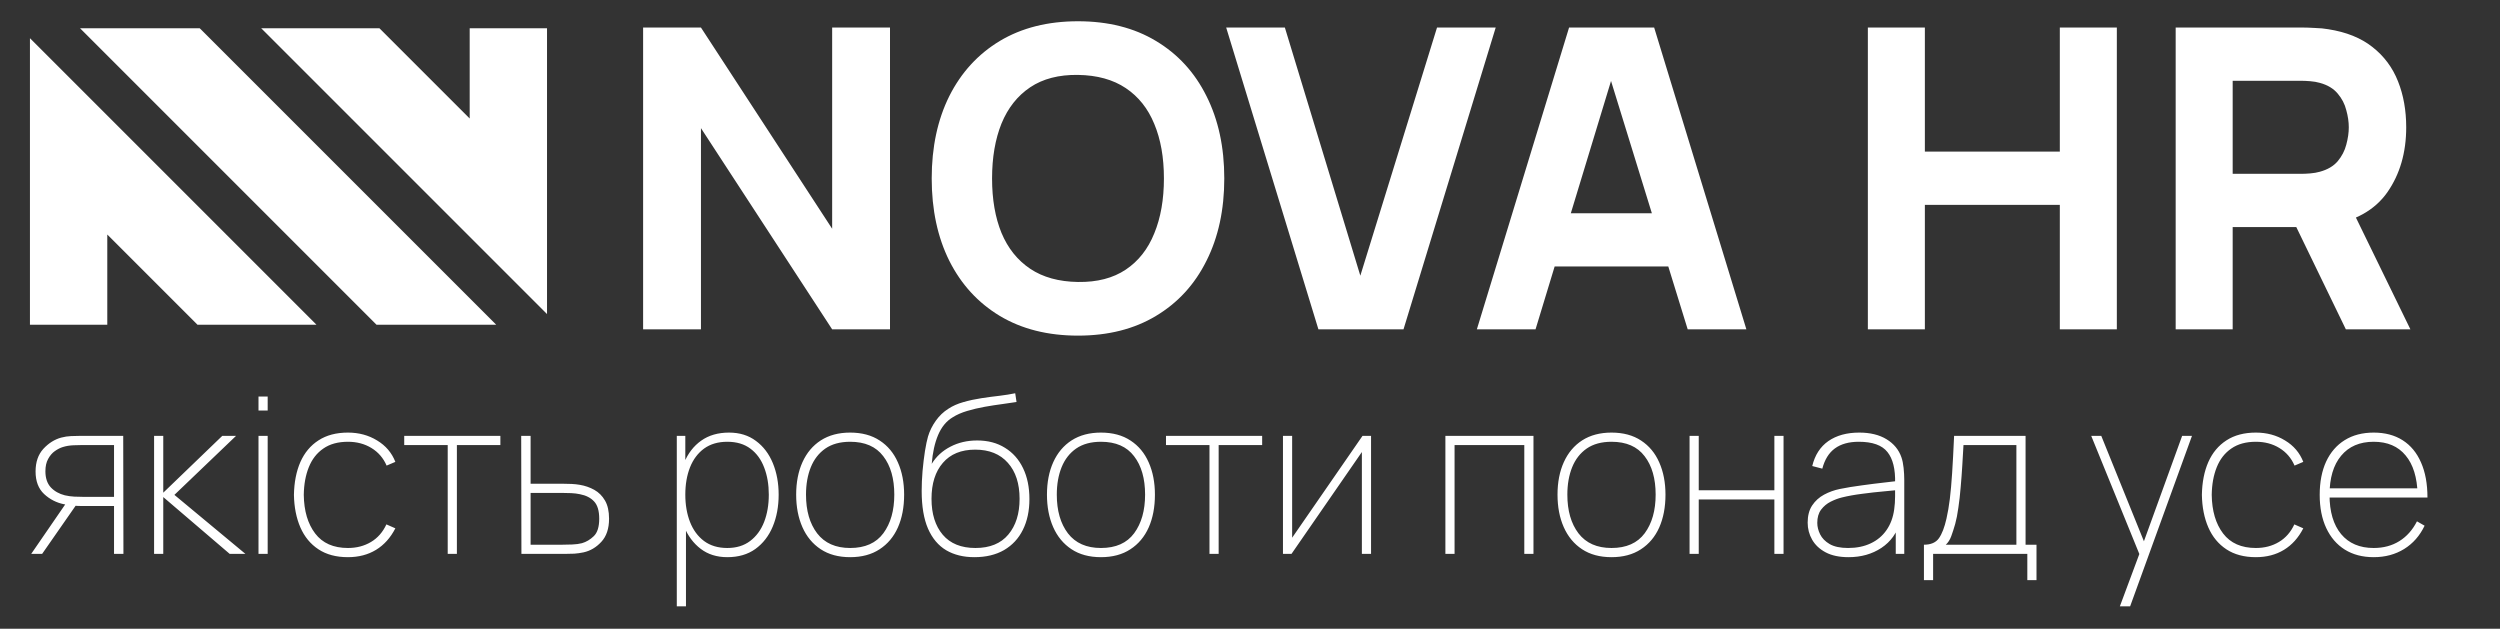 <?xml version="1.0" encoding="utf-8"?>
<svg xmlns="http://www.w3.org/2000/svg" fill="none" height="42" viewBox="0 0 167 42" width="167">
<rect x="0" y="0" width="167" height="42" fill="#333333" stroke="none"/>
<path d="M25.153 21.694H33.148L13.343 1.889H5.348L25.153 21.694Z" fill="white"/>
<path d="M17.449 1.889L36.541 20.981V1.889H31.375V7.916L25.347 1.889L17.449 1.889Z" fill="white"/>
<path d="M2 2.552V21.694H7.167V15.666L13.194 21.694H21.142L2 2.552Z" fill="white"/>
<path d="M42.96 22V1.84H46.824L55.588 15.28V1.84H59.452V22H55.588L46.824 8.56V22H42.96ZM72.01 22.42C69.994 22.42 68.254 21.981 66.788 21.104C65.332 20.227 64.208 18.999 63.414 17.422C62.63 15.845 62.238 14.011 62.238 11.92C62.238 9.829 62.63 7.995 63.414 6.418C64.208 4.841 65.332 3.613 66.788 2.736C68.254 1.859 69.994 1.42 72.01 1.42C74.026 1.42 75.762 1.859 77.218 2.736C78.684 3.613 79.808 4.841 80.592 6.418C81.386 7.995 81.782 9.829 81.782 11.92C81.782 14.011 81.386 15.845 80.592 17.422C79.808 18.999 78.684 20.227 77.218 21.104C75.762 21.981 74.026 22.42 72.01 22.42ZM72.01 18.836C73.289 18.855 74.353 18.579 75.202 18.01C76.052 17.441 76.686 16.633 77.106 15.588C77.536 14.543 77.75 13.32 77.75 11.92C77.75 10.52 77.536 9.307 77.106 8.28C76.686 7.253 76.052 6.455 75.202 5.886C74.353 5.317 73.289 5.023 72.01 5.004C70.732 4.985 69.668 5.261 68.818 5.83C67.969 6.399 67.33 7.207 66.9 8.252C66.48 9.297 66.27 10.52 66.27 11.92C66.27 13.32 66.48 14.533 66.9 15.56C67.33 16.587 67.969 17.385 68.818 17.954C69.668 18.523 70.732 18.817 72.01 18.836ZM88.07 22L81.909 1.84H85.829L90.87 18.416L95.993 1.84H99.913L93.754 22H88.07ZM98.654 22L104.814 1.84H110.498L116.658 22H112.738L107.25 4.22H107.978L102.574 22H98.654ZM102.35 17.8V14.244H112.99V17.8H102.35ZM124.773 22V1.84H128.581V10.128H137.596V1.84H141.405V22H137.596V13.684H128.581V22H124.773ZM145.335 22V1.84H153.847C154.043 1.84 154.304 1.849 154.631 1.868C154.967 1.877 155.266 1.905 155.527 1.952C156.731 2.139 157.716 2.535 158.481 3.142C159.256 3.749 159.825 4.514 160.189 5.438C160.553 6.353 160.735 7.375 160.735 8.504C160.735 10.193 160.315 11.64 159.475 12.844C158.635 14.039 157.319 14.776 155.527 15.056L153.847 15.168H149.143V22H145.335ZM156.703 22L152.727 13.796L156.647 13.04L161.015 22H156.703ZM149.143 11.612H153.679C153.875 11.612 154.09 11.603 154.323 11.584C154.556 11.565 154.771 11.528 154.967 11.472C155.48 11.332 155.877 11.099 156.157 10.772C156.437 10.436 156.628 10.067 156.731 9.666C156.843 9.255 156.899 8.868 156.899 8.504C156.899 8.14 156.843 7.757 156.731 7.356C156.628 6.945 156.437 6.577 156.157 6.25C155.877 5.914 155.48 5.676 154.967 5.536C154.771 5.48 154.556 5.443 154.323 5.424C154.09 5.405 153.875 5.396 153.679 5.396H149.143V11.612Z" fill="white"/>
<path d="M7.617 37V33.803H5.486C5.252 33.803 5.036 33.79 4.836 33.766C4.641 33.742 4.459 33.715 4.289 33.686C3.773 33.584 3.325 33.355 2.945 33C2.566 32.644 2.376 32.143 2.376 31.496C2.376 30.868 2.549 30.364 2.894 29.985C3.245 29.605 3.641 29.355 4.084 29.233C4.303 29.174 4.522 29.14 4.741 29.131C4.965 29.121 5.165 29.116 5.34 29.116H8.231L8.245 37H7.617ZM2.084 37L4.493 33.496H5.252L2.814 37H2.084ZM5.515 33.189H7.617V29.729H5.515C5.379 29.729 5.179 29.734 4.916 29.744C4.658 29.753 4.42 29.793 4.201 29.861C4.026 29.914 3.848 30.004 3.668 30.131C3.488 30.257 3.337 30.432 3.216 30.656C3.094 30.875 3.033 31.15 3.033 31.481C3.033 31.934 3.152 32.291 3.391 32.554C3.634 32.812 3.948 32.99 4.332 33.087C4.547 33.136 4.758 33.165 4.968 33.175C5.182 33.184 5.364 33.189 5.515 33.189ZM10.293 37V29.116H10.906V32.912L14.848 29.116H15.768L11.65 33.058L16.395 37H15.344L10.906 33.204V37H10.293ZM17.268 27.422V26.488H17.881V27.422H17.268ZM17.268 37V29.116H17.881V37H17.268ZM23.242 37.219C22.458 37.219 21.801 37.044 21.271 36.693C20.74 36.343 20.339 35.856 20.066 35.233C19.794 34.606 19.65 33.88 19.635 33.058C19.65 32.216 19.794 31.484 20.066 30.861C20.343 30.238 20.747 29.756 21.278 29.415C21.808 29.07 22.463 28.897 23.242 28.897C23.972 28.897 24.621 29.072 25.191 29.423C25.765 29.768 26.171 30.245 26.41 30.853L25.826 31.102C25.607 30.596 25.268 30.204 24.811 29.926C24.358 29.649 23.835 29.51 23.242 29.51C22.58 29.51 22.032 29.661 21.599 29.963C21.166 30.26 20.842 30.676 20.628 31.211C20.414 31.742 20.302 32.357 20.292 33.058C20.307 34.129 20.56 34.988 21.052 35.635C21.543 36.282 22.273 36.606 23.242 36.606C23.821 36.606 24.334 36.472 24.782 36.204C25.23 35.937 25.573 35.545 25.811 35.029L26.41 35.292C26.084 35.925 25.653 36.404 25.118 36.73C24.582 37.056 23.957 37.219 23.242 37.219ZM29.907 37V29.729H27.002V29.116H33.425V29.729H30.52V37H29.907ZM34.831 37L34.816 29.116H35.444V32.313H37.575C37.809 32.313 38.018 32.318 38.203 32.328C38.388 32.338 38.563 32.357 38.729 32.386C39.079 32.445 39.403 32.557 39.7 32.722C39.996 32.888 40.235 33.126 40.415 33.438C40.595 33.749 40.685 34.153 40.685 34.649C40.685 35.311 40.512 35.827 40.167 36.197C39.826 36.567 39.429 36.8 38.977 36.898C38.773 36.942 38.568 36.971 38.364 36.985C38.164 36.995 37.95 37 37.721 37H34.831ZM35.444 36.387H37.546C37.746 36.387 37.972 36.382 38.225 36.372C38.478 36.362 38.695 36.333 38.875 36.285C39.162 36.202 39.425 36.046 39.663 35.817C39.907 35.584 40.028 35.194 40.028 34.649C40.028 34.124 39.914 33.739 39.685 33.496C39.461 33.253 39.147 33.092 38.743 33.014C38.563 32.975 38.369 32.951 38.159 32.941C37.95 32.931 37.746 32.927 37.546 32.927H35.444V36.387ZM48.583 37.219C47.887 37.219 47.295 37.034 46.809 36.664C46.322 36.294 45.95 35.795 45.692 35.168C45.439 34.535 45.312 33.827 45.312 33.043C45.312 32.245 45.441 31.535 45.699 30.912C45.957 30.284 46.337 29.793 46.838 29.437C47.344 29.077 47.964 28.897 48.699 28.897C49.405 28.897 50.004 29.082 50.495 29.452C50.992 29.817 51.369 30.313 51.627 30.941C51.885 31.569 52.014 32.27 52.014 33.043C52.014 33.832 51.882 34.542 51.619 35.175C51.356 35.803 50.97 36.302 50.459 36.672C49.953 37.036 49.327 37.219 48.583 37.219ZM45.21 40.504V29.116H45.779V35.321H45.823V40.504H45.21ZM48.583 36.606C49.191 36.606 49.699 36.45 50.108 36.139C50.522 35.827 50.833 35.404 51.043 34.868C51.252 34.328 51.356 33.72 51.356 33.043C51.356 32.372 51.254 31.771 51.05 31.24C50.85 30.705 50.546 30.284 50.137 29.977C49.729 29.666 49.21 29.51 48.583 29.51C47.969 29.51 47.453 29.661 47.035 29.963C46.621 30.265 46.307 30.683 46.093 31.218C45.884 31.749 45.779 32.357 45.779 33.043C45.779 33.72 45.884 34.328 46.093 34.868C46.303 35.404 46.614 35.827 47.028 36.139C47.446 36.45 47.964 36.606 48.583 36.606ZM56.79 37.219C56.011 37.219 55.355 37.041 54.819 36.686C54.284 36.331 53.877 35.839 53.6 35.212C53.323 34.584 53.184 33.861 53.184 33.043C53.184 32.216 53.325 31.491 53.607 30.868C53.89 30.245 54.298 29.761 54.834 29.415C55.374 29.07 56.026 28.897 56.79 28.897C57.574 28.897 58.233 29.075 58.769 29.43C59.304 29.78 59.708 30.267 59.98 30.89C60.258 31.513 60.396 32.231 60.396 33.043C60.396 33.876 60.258 34.606 59.98 35.233C59.703 35.856 59.294 36.343 58.754 36.693C58.219 37.044 57.564 37.219 56.79 37.219ZM56.79 36.606C57.783 36.606 58.523 36.277 59.009 35.62C59.496 34.958 59.739 34.099 59.739 33.043C59.739 31.968 59.494 31.111 59.002 30.474C58.515 29.831 57.778 29.51 56.79 29.51C56.123 29.51 55.571 29.661 55.133 29.963C54.7 30.265 54.376 30.681 54.162 31.211C53.948 31.742 53.841 32.352 53.841 33.043C53.841 34.114 54.089 34.975 54.586 35.628C55.087 36.28 55.822 36.606 56.79 36.606ZM65.086 37.219C64.361 37.219 63.736 37.066 63.21 36.759C62.684 36.448 62.278 35.966 61.991 35.314C61.709 34.662 61.568 33.822 61.568 32.795C61.568 32.382 61.587 31.939 61.626 31.467C61.67 30.99 61.723 30.544 61.787 30.131C61.855 29.717 61.923 29.393 61.991 29.16C62.103 28.785 62.276 28.435 62.509 28.109C62.743 27.778 63.023 27.51 63.349 27.306C63.636 27.116 63.972 26.967 64.356 26.86C64.746 26.748 65.15 26.661 65.568 26.598C65.987 26.534 66.391 26.481 66.78 26.437C67.174 26.388 67.519 26.332 67.816 26.269L67.904 26.853C67.646 26.897 67.33 26.943 66.955 26.992C66.585 27.04 66.193 27.101 65.78 27.174C65.371 27.247 64.979 27.34 64.604 27.452C64.23 27.564 63.908 27.705 63.641 27.875C63.217 28.128 62.891 28.525 62.663 29.065C62.439 29.6 62.298 30.24 62.239 30.985C62.541 30.493 62.957 30.111 63.487 29.839C64.018 29.561 64.614 29.423 65.276 29.423C65.991 29.423 66.609 29.586 67.13 29.912C67.656 30.233 68.06 30.688 68.342 31.277C68.624 31.861 68.765 32.547 68.765 33.335C68.765 34.124 68.619 34.81 68.327 35.394C68.04 35.973 67.622 36.423 67.072 36.745C66.522 37.061 65.86 37.219 65.086 37.219ZM65.159 36.606C66.123 36.606 66.855 36.306 67.356 35.708C67.858 35.109 68.108 34.314 68.108 33.321C68.108 32.304 67.848 31.503 67.327 30.919C66.807 30.33 66.079 30.036 65.145 30.036C64.21 30.036 63.49 30.33 62.984 30.919C62.478 31.503 62.225 32.304 62.225 33.321C62.225 34.328 62.475 35.129 62.977 35.722C63.478 36.311 64.205 36.606 65.159 36.606ZM73.543 37.219C72.764 37.219 72.108 37.041 71.572 36.686C71.037 36.331 70.63 35.839 70.353 35.212C70.076 34.584 69.937 33.861 69.937 33.043C69.937 32.216 70.078 31.491 70.36 30.868C70.643 30.245 71.051 29.761 71.587 29.415C72.127 29.07 72.779 28.897 73.543 28.897C74.327 28.897 74.986 29.075 75.521 29.43C76.057 29.78 76.461 30.267 76.733 30.89C77.011 31.513 77.149 32.231 77.149 33.043C77.149 33.876 77.011 34.606 76.733 35.233C76.456 35.856 76.047 36.343 75.507 36.693C74.972 37.044 74.317 37.219 73.543 37.219ZM73.543 36.606C74.536 36.606 75.276 36.277 75.762 35.62C76.249 34.958 76.492 34.099 76.492 33.043C76.492 31.968 76.247 31.111 75.755 30.474C75.268 29.831 74.531 29.51 73.543 29.51C72.876 29.51 72.324 29.661 71.886 29.963C71.453 30.265 71.129 30.681 70.915 31.211C70.701 31.742 70.594 32.352 70.594 33.043C70.594 34.114 70.842 34.975 71.338 35.628C71.84 36.28 72.575 36.606 73.543 36.606ZM80.793 37V29.729H77.888V29.116H84.312V29.729H81.406V37H80.793ZM91.586 29.116V37H90.973V30.196L86.272 37H85.702V29.116H86.315V35.92L91.016 29.116H91.586ZM96.552 37V29.116H102.436V37H101.823V29.729H97.165V37H96.552ZM107.648 37.219C106.869 37.219 106.212 37.041 105.677 36.686C105.141 36.331 104.735 35.839 104.458 35.212C104.18 34.584 104.042 33.861 104.042 33.043C104.042 32.216 104.183 31.491 104.465 30.868C104.747 30.245 105.156 29.761 105.691 29.415C106.232 29.07 106.884 28.897 107.648 28.897C108.431 28.897 109.091 29.075 109.626 29.43C110.161 29.78 110.565 30.267 110.838 30.89C111.115 31.513 111.254 32.231 111.254 33.043C111.254 33.876 111.115 34.606 110.838 35.233C110.561 35.856 110.152 36.343 109.612 36.693C109.076 37.044 108.422 37.219 107.648 37.219ZM107.648 36.606C108.641 36.606 109.38 36.277 109.867 35.62C110.354 34.958 110.597 34.099 110.597 33.043C110.597 31.968 110.351 31.111 109.86 30.474C109.373 29.831 108.636 29.51 107.648 29.51C106.981 29.51 106.429 29.661 105.991 29.963C105.558 30.265 105.234 30.681 105.02 31.211C104.806 31.742 104.699 32.352 104.699 33.043C104.699 34.114 104.947 34.975 105.443 35.628C105.944 36.28 106.679 36.606 107.648 36.606ZM112.863 37V29.116H113.476V32.751H118.528V29.116H119.141V37H118.528V33.365H113.476V37H112.863ZM123.482 37.219C122.869 37.219 122.36 37.112 121.956 36.898C121.552 36.684 121.251 36.401 121.051 36.051C120.852 35.701 120.752 35.321 120.752 34.912C120.752 34.45 120.852 34.068 121.051 33.766C121.255 33.459 121.521 33.219 121.847 33.043C122.173 32.868 122.523 32.742 122.898 32.664C123.355 32.571 123.845 32.491 124.365 32.423C124.891 32.35 125.375 32.289 125.818 32.24C126.261 32.192 126.592 32.153 126.811 32.124L126.592 32.27C126.616 31.34 126.446 30.649 126.081 30.196C125.721 29.739 125.083 29.51 124.168 29.51C123.506 29.51 122.973 29.659 122.569 29.956C122.17 30.247 121.891 30.698 121.73 31.306L121.058 31.131C121.234 30.401 121.591 29.846 122.131 29.466C122.677 29.087 123.365 28.897 124.197 28.897C124.927 28.897 125.536 29.045 126.022 29.342C126.509 29.639 126.84 30.041 127.015 30.547C127.083 30.741 127.132 30.977 127.161 31.255C127.19 31.532 127.205 31.802 127.205 32.065V37H126.636V34.839L126.928 34.854C126.718 35.603 126.302 36.185 125.679 36.599C125.056 37.012 124.324 37.219 123.482 37.219ZM123.453 36.606C124.022 36.606 124.523 36.504 124.957 36.299C125.395 36.095 125.747 35.8 126.015 35.416C126.288 35.027 126.46 34.562 126.533 34.022C126.572 33.749 126.592 33.457 126.592 33.146C126.592 32.834 126.592 32.61 126.592 32.474L126.913 32.722C126.655 32.746 126.297 32.781 125.84 32.824C125.387 32.863 124.908 32.917 124.402 32.985C123.896 33.048 123.438 33.131 123.029 33.233C122.791 33.292 122.545 33.384 122.292 33.511C122.039 33.637 121.825 33.815 121.65 34.044C121.479 34.272 121.394 34.567 121.394 34.927C121.394 35.18 121.457 35.435 121.584 35.693C121.711 35.951 121.922 36.168 122.219 36.343C122.521 36.518 122.932 36.606 123.453 36.606ZM128.519 38.752V36.387C128.981 36.387 129.315 36.243 129.519 35.956C129.723 35.669 129.891 35.233 130.023 34.649C130.115 34.245 130.191 33.805 130.249 33.328C130.307 32.851 130.358 32.277 130.402 31.605C130.446 30.934 130.49 30.104 130.534 29.116H135.308V36.387H136.038V38.752H135.425V37H129.132V38.752H128.519ZM129.979 36.387H134.695V29.729H131.161C131.142 30.153 131.115 30.608 131.081 31.094C131.052 31.581 131.015 32.068 130.972 32.554C130.933 33.041 130.882 33.496 130.818 33.919C130.76 34.343 130.689 34.703 130.607 35C130.519 35.306 130.431 35.579 130.344 35.817C130.256 36.056 130.135 36.246 129.979 36.387ZM141.606 40.504L143.139 36.387L143.154 37.613L139.694 29.116H140.365L143.46 36.766H142.993L145.767 29.116H146.424L142.292 40.504H141.606ZM150.692 37.219C149.909 37.219 149.252 37.044 148.721 36.693C148.191 36.343 147.789 35.856 147.517 35.233C147.244 34.606 147.101 33.88 147.086 33.058C147.101 32.216 147.244 31.484 147.517 30.861C147.794 30.238 148.198 29.756 148.728 29.415C149.259 29.07 149.913 28.897 150.692 28.897C151.422 28.897 152.072 29.072 152.641 29.423C153.216 29.768 153.622 30.245 153.86 30.853L153.276 31.102C153.057 30.596 152.719 30.204 152.262 29.926C151.809 29.649 151.286 29.51 150.692 29.51C150.03 29.51 149.483 29.661 149.05 29.963C148.617 30.26 148.293 30.676 148.079 31.211C147.865 31.742 147.753 32.357 147.743 33.058C147.758 34.129 148.011 34.988 148.502 35.635C148.994 36.282 149.724 36.606 150.692 36.606C151.271 36.606 151.785 36.472 152.232 36.204C152.68 35.937 153.023 35.545 153.262 35.029L153.86 35.292C153.534 35.925 153.104 36.404 152.568 36.73C152.033 37.056 151.408 37.219 150.692 37.219ZM158.562 37.219C157.818 37.219 157.175 37.051 156.635 36.715C156.1 36.38 155.686 35.9 155.394 35.277C155.102 34.654 154.956 33.914 154.956 33.058C154.956 32.197 155.1 31.454 155.387 30.831C155.679 30.209 156.093 29.732 156.628 29.401C157.168 29.065 157.813 28.897 158.562 28.897C159.317 28.897 159.962 29.067 160.497 29.408C161.032 29.749 161.441 30.243 161.723 30.89C162.011 31.537 162.154 32.318 162.154 33.233H161.497V33.029C161.468 31.895 161.2 31.026 160.694 30.423C160.193 29.814 159.482 29.51 158.562 29.51C157.628 29.51 156.903 29.822 156.387 30.445C155.871 31.063 155.613 31.934 155.613 33.058C155.613 34.182 155.871 35.056 156.387 35.679C156.903 36.297 157.628 36.606 158.562 36.606C159.215 36.606 159.786 36.453 160.278 36.146C160.77 35.839 161.161 35.399 161.453 34.825L161.964 35.117C161.643 35.788 161.188 36.306 160.599 36.672C160.01 37.036 159.331 37.219 158.562 37.219ZM155.35 33.233V32.62H161.774V33.233H155.35Z" fill="white"/>
</svg>